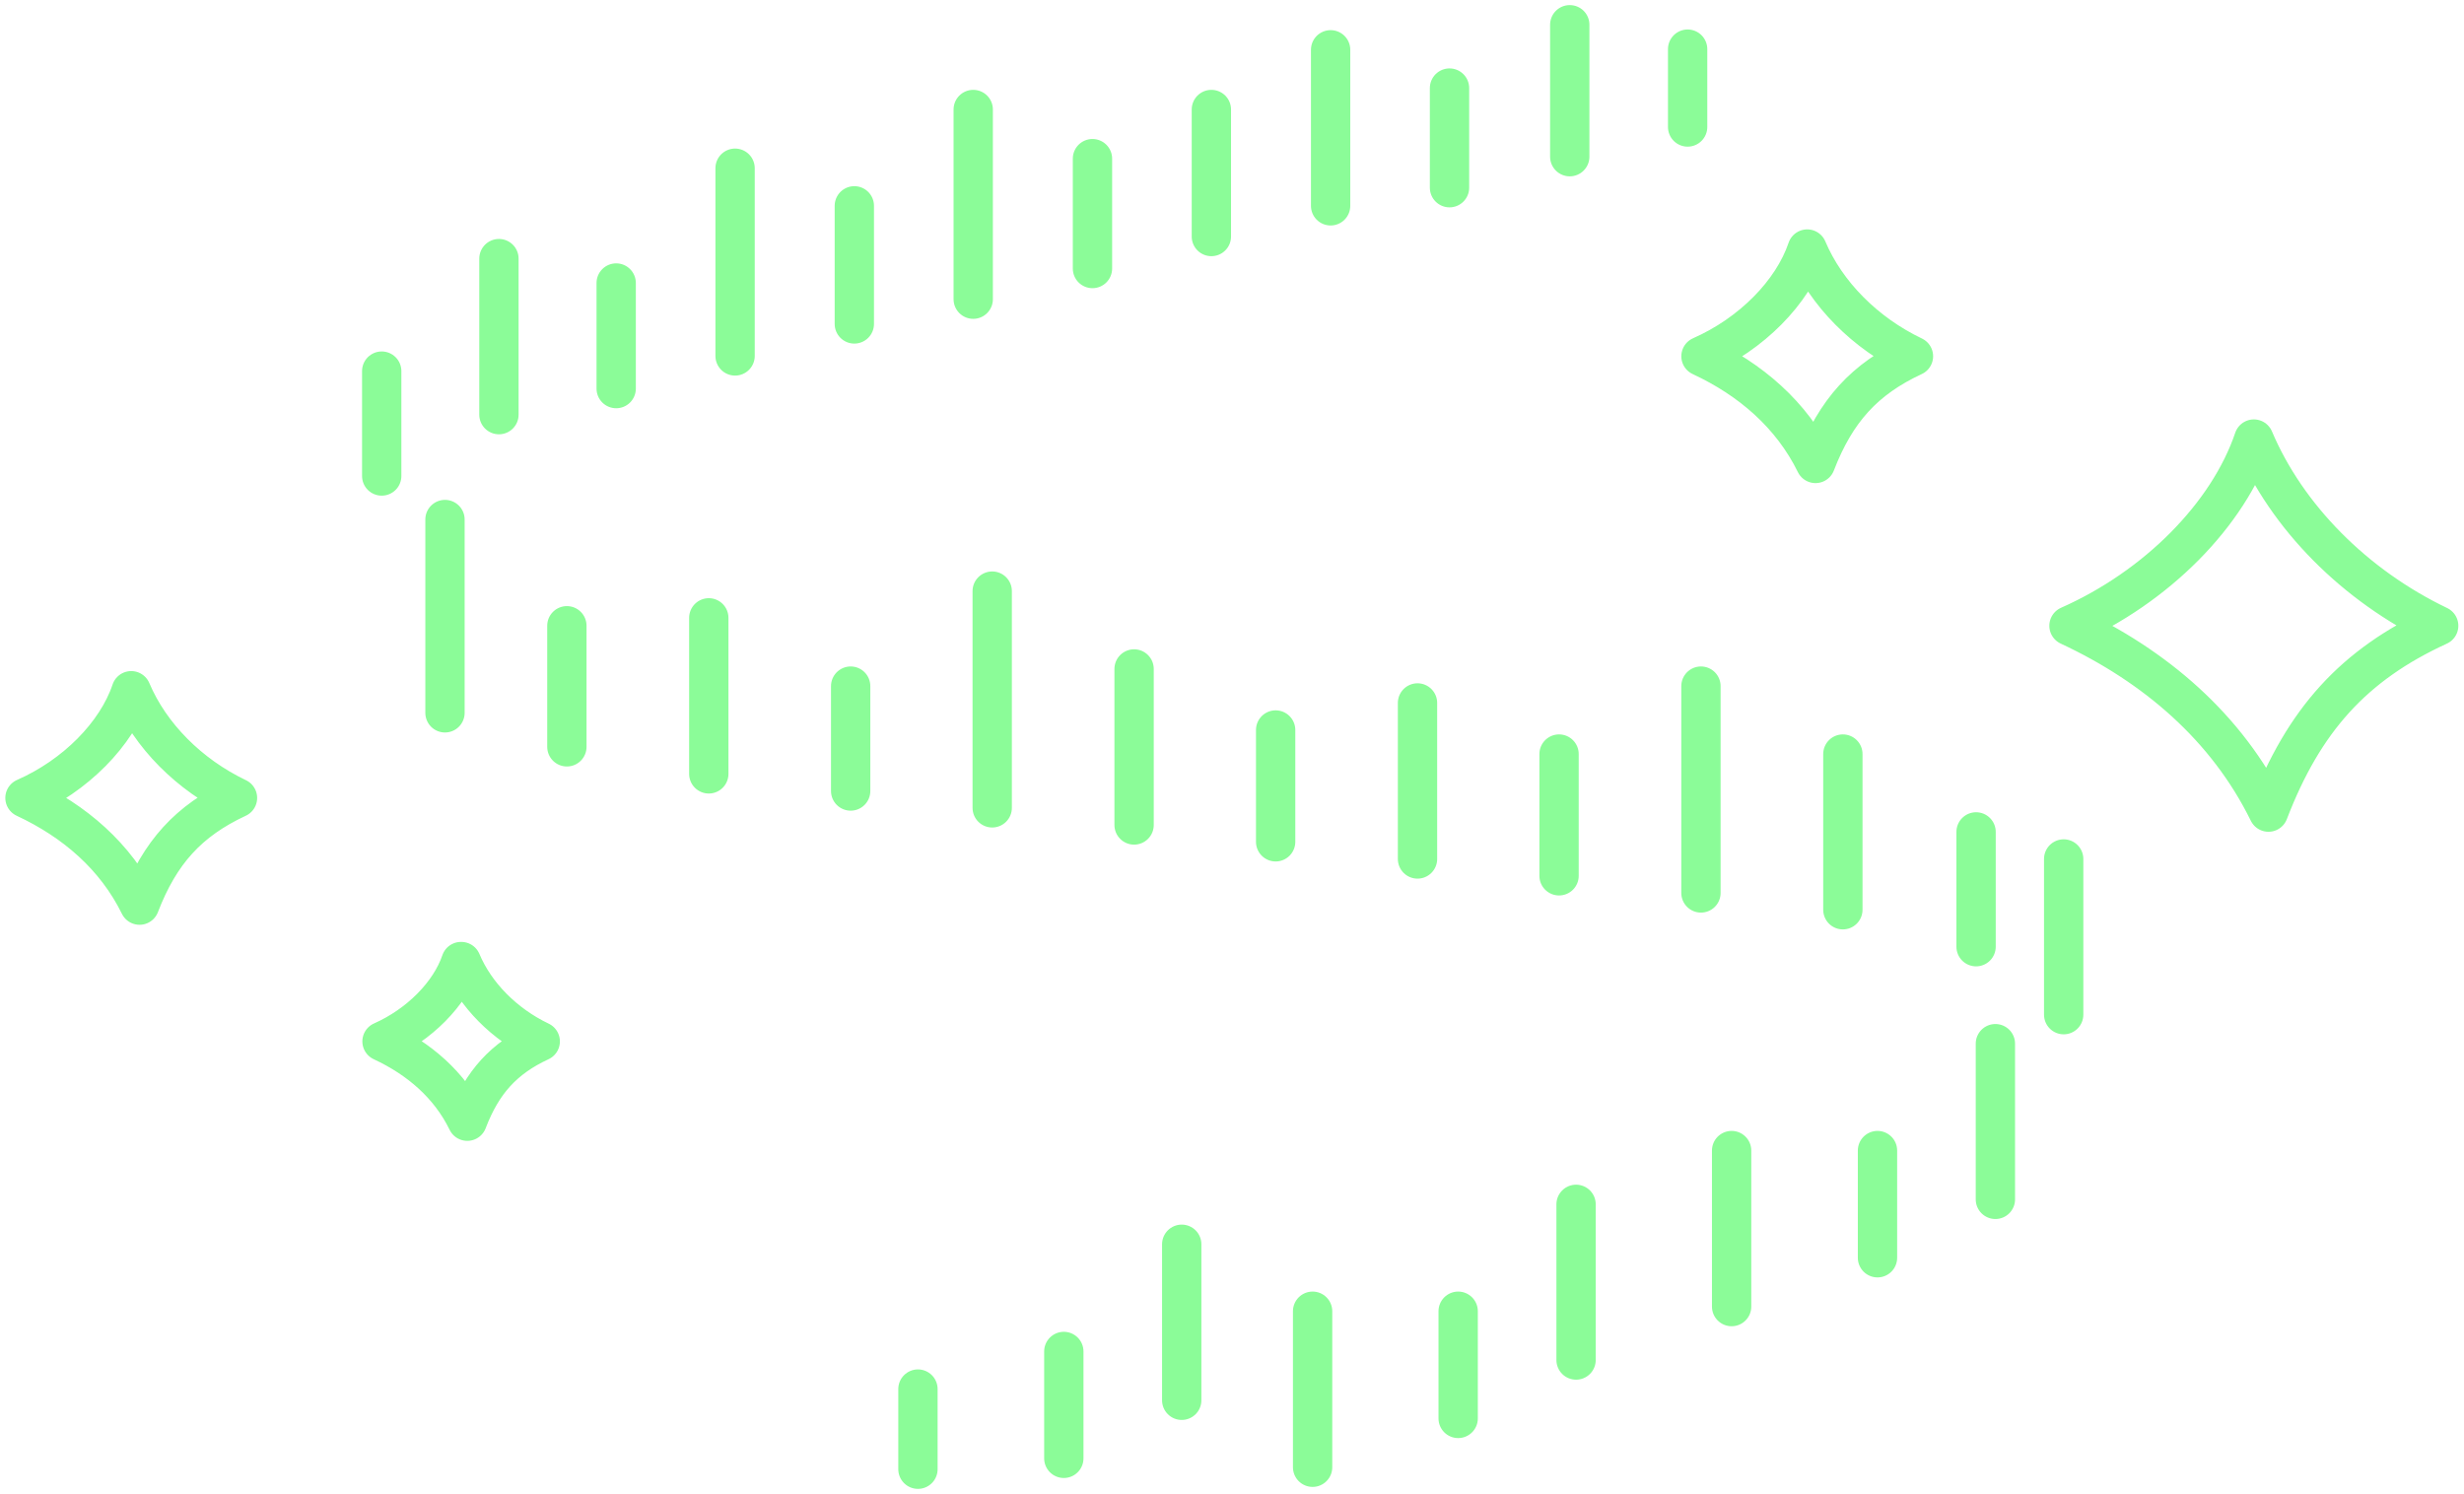 <?xml version="1.0" encoding="UTF-8"?> <svg xmlns="http://www.w3.org/2000/svg" width="94" height="57" viewBox="0 0 94 57" fill="none"><g clip-path="url(#a)" stroke="#8BFC98" stroke-width="1.5" stroke-linecap="round" stroke-linejoin="round"><path d="M70.304 28.77v5.94M75.386 31.74v4.38M78.728 32.773v5.94M64.89 26.178v7.891M59.477 28.77v4.645M54.077 26.82v5.953M48.665 27.852v4.266M43.265 25.523v5.953M37.852 22.553v8.269M32.452 26.178v4.002M27.04 23.573v5.953M21.626 23.875v4.619M16.976 19.822v7.375M23.507 10.798v4.028M19.034 9.867v5.953M14.562 14.159v4.002M28.043 6.418v7.162M32.592 7.853v4.506M37.128 4.178v7.237M41.677 6.053v4.192M46.213 4.178v4.846M50.762 1.9v5.953M55.298 3.36v3.801M59.885.944v5.034M64.382 1.875v2.97M66.06 43.898v5.953M71.625 43.898v4.09M76.123 39.82v5.94M50.075 50.028v5.953M55.628 50.028v4.09M60.126 45.95v5.94M35.019 52.998v3.058M40.584 51.563v4.078M45.082 47.473v5.953M68.944 9.502c-.56 1.662-2.135 3.247-4.053 4.09 1.893.881 3.456 2.228 4.37 4.09.776-2.013 1.868-3.221 3.736-4.09-1.842-.88-3.329-2.378-4.053-4.09ZM85.983 16.752c-.979 2.894-3.723 5.65-7.052 7.123 3.29 1.535 6.022 3.876 7.61 7.11 1.347-3.51 3.253-5.625 6.493-7.11-3.202-1.535-5.794-4.153-7.051-7.123ZM5.006 26.354c-.559 1.662-2.134 3.247-4.053 4.09 1.893.882 3.456 2.228 4.371 4.09.775-2.013 1.868-3.221 3.736-4.09-1.843-.88-3.33-2.378-4.054-4.09ZM17.586 36.687c-.42 1.233-1.589 2.416-3.012 3.046 1.41.654 2.58 1.661 3.253 3.045.572-1.497 1.398-2.403 2.783-3.045-1.373-.655-2.478-1.775-3.012-3.046h-.012Z"></path></g><defs><clipPath id="a"><path fill="#fff" d="M0 0h94v57H0z"></path></clipPath></defs></svg> 